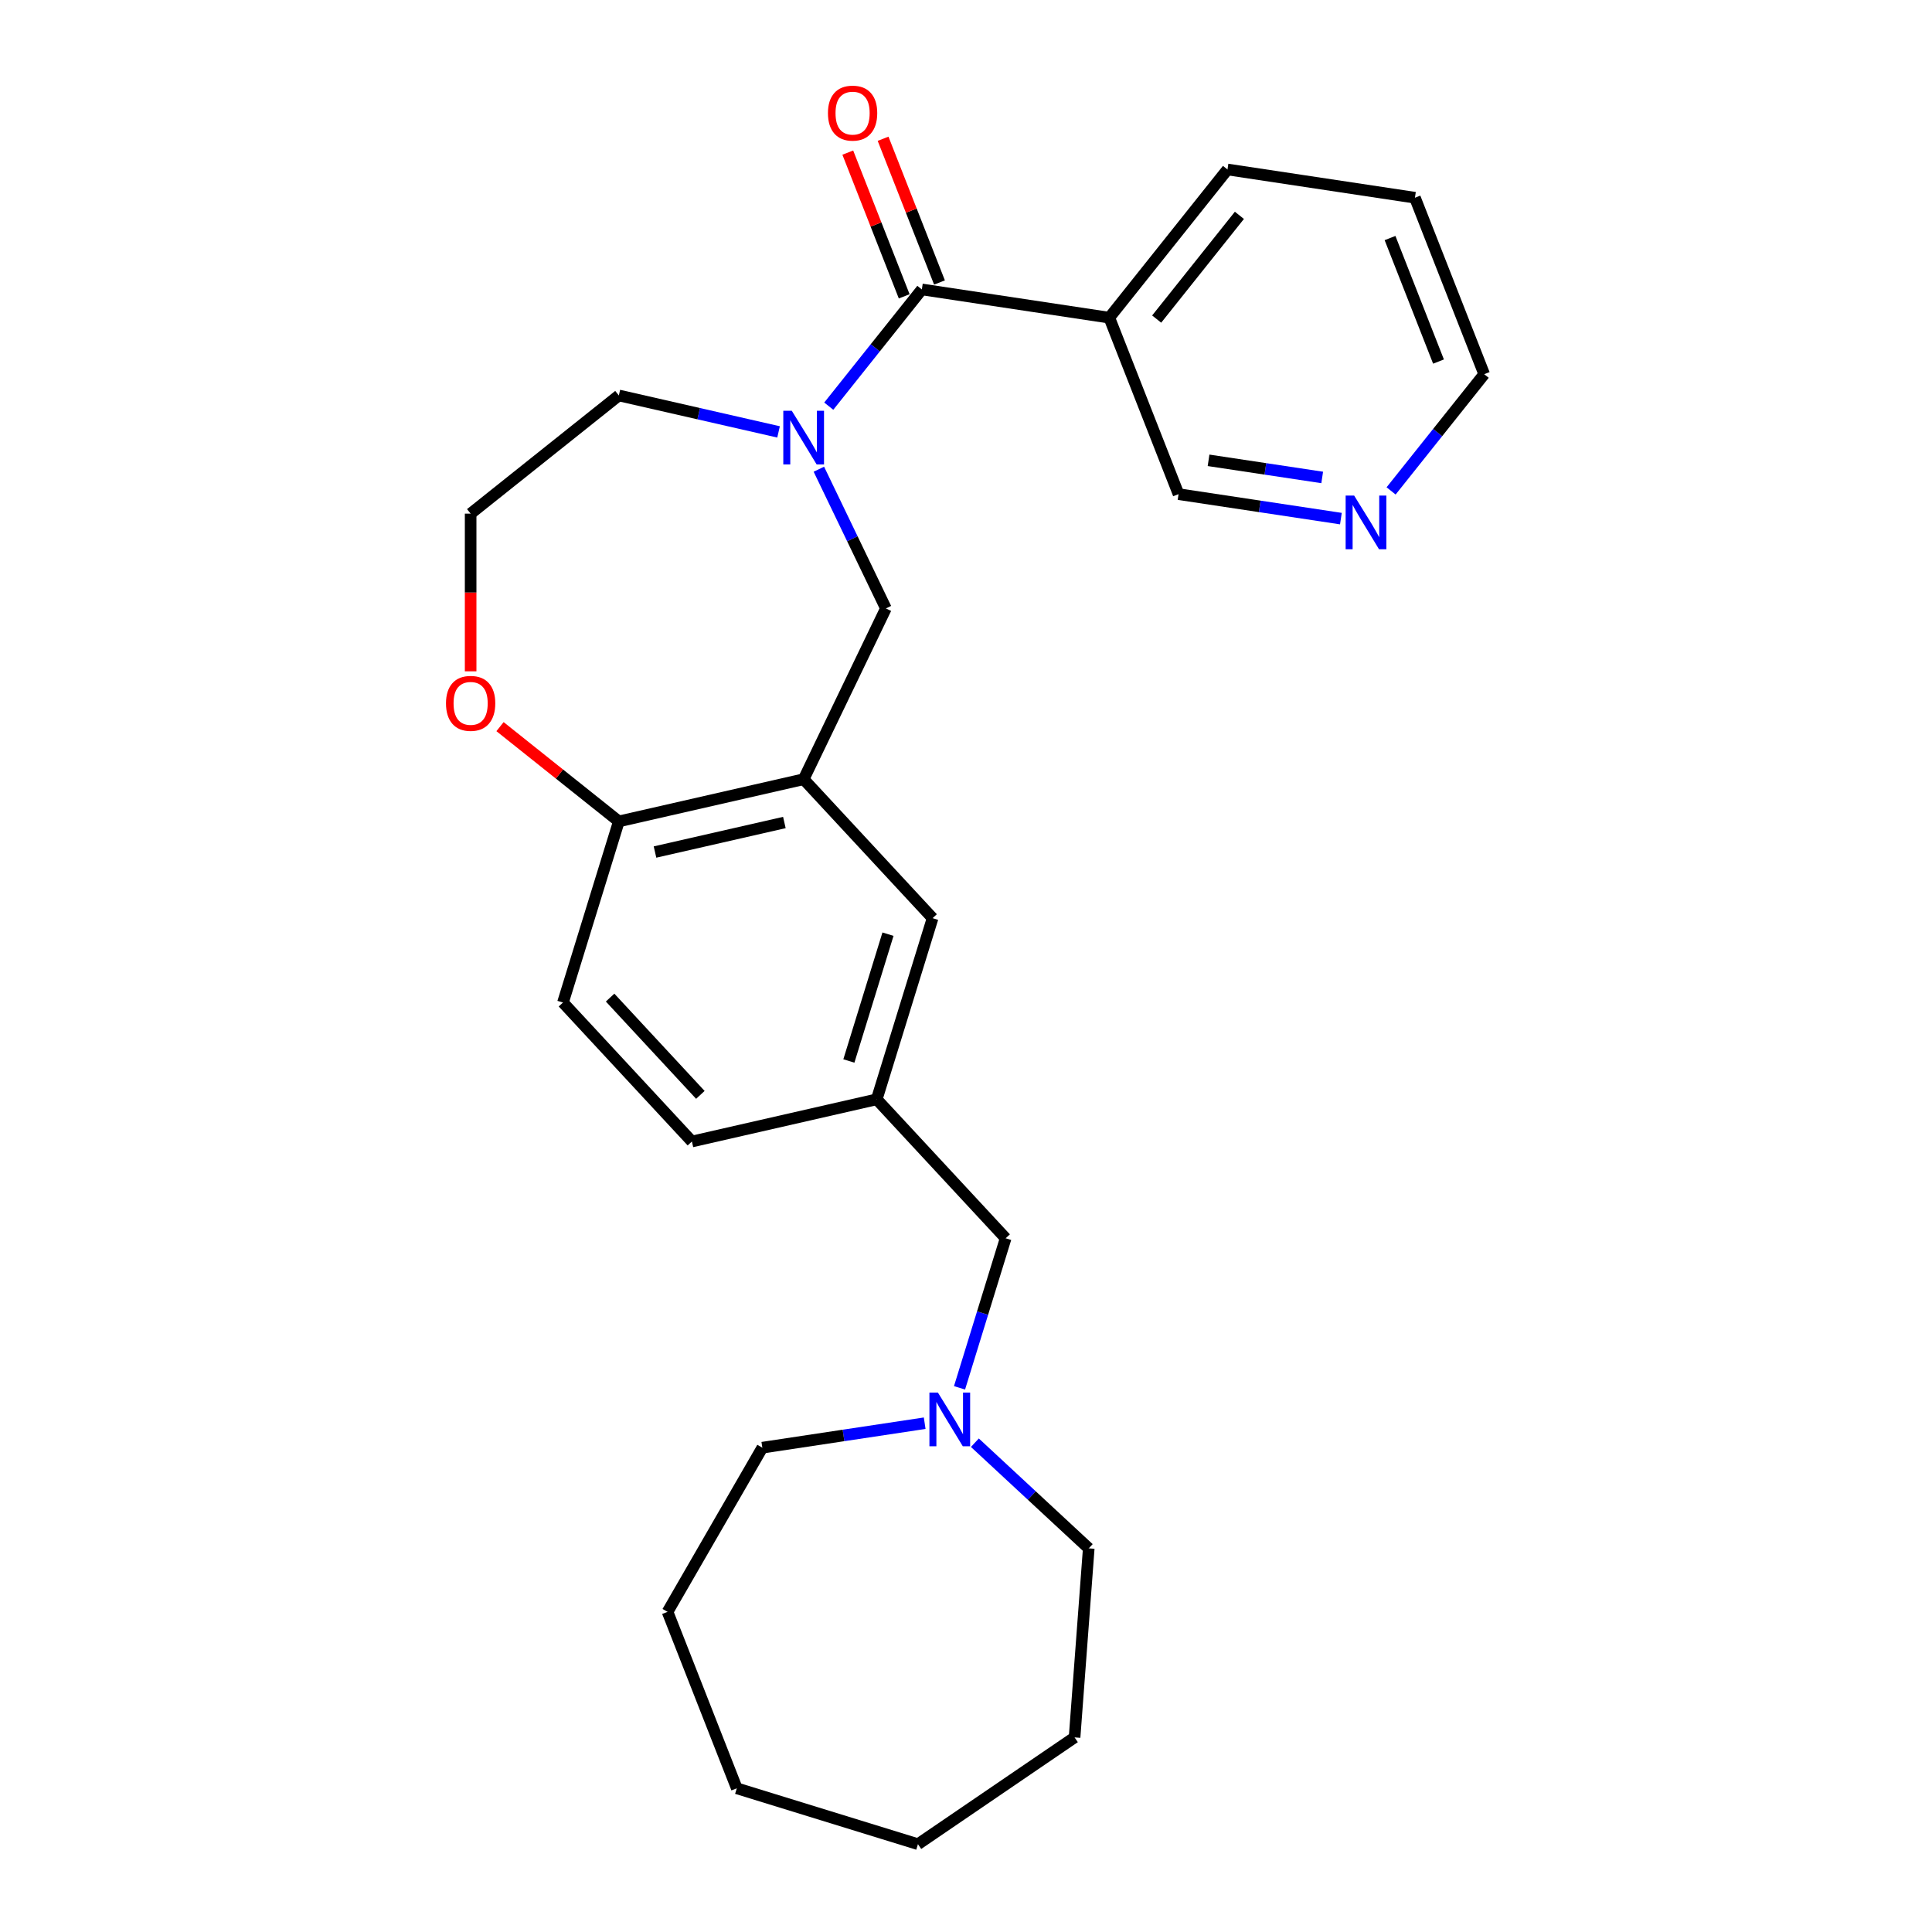 <?xml version='1.0' encoding='iso-8859-1'?>
<svg version='1.1' baseProfile='full'
              xmlns='http://www.w3.org/2000/svg'
                      xmlns:rdkit='http://www.rdkit.org/xml'
                      xmlns:xlink='http://www.w3.org/1999/xlink'
                  xml:space='preserve'
width='1000px' height='1000px' viewBox='0 0 1000 1000'>
<!-- END OF HEADER -->
<rect style='opacity:1.0;fill:#FFFFFF;stroke:none' width='1000' height='1000' x='0' y='0'> </rect>
<path class='bond-0' d='M 428.962,210.228 L 453.055,180.017' style='fill:none;fill-rule:evenodd;stroke:#0000FF;stroke-width:6px;stroke-linecap:butt;stroke-linejoin:miter;stroke-opacity:1' />
<path class='bond-0' d='M 453.055,180.017 L 477.147,149.806' style='fill:none;fill-rule:evenodd;stroke:#000000;stroke-width:6px;stroke-linecap:butt;stroke-linejoin:miter;stroke-opacity:1' />
<path class='bond-1' d='M 423.843,242.865 L 441.193,278.892' style='fill:none;fill-rule:evenodd;stroke:#0000FF;stroke-width:6px;stroke-linecap:butt;stroke-linejoin:miter;stroke-opacity:1' />
<path class='bond-1' d='M 441.193,278.892 L 458.543,314.92' style='fill:none;fill-rule:evenodd;stroke:#000000;stroke-width:6px;stroke-linecap:butt;stroke-linejoin:miter;stroke-opacity:1' />
<path class='bond-2' d='M 402.981,223.553 L 361.647,214.119' style='fill:none;fill-rule:evenodd;stroke:#0000FF;stroke-width:6px;stroke-linecap:butt;stroke-linejoin:miter;stroke-opacity:1' />
<path class='bond-2' d='M 361.647,214.119 L 320.313,204.685' style='fill:none;fill-rule:evenodd;stroke:#000000;stroke-width:6px;stroke-linecap:butt;stroke-linejoin:miter;stroke-opacity:1' />
<path class='bond-3' d='M 477.147,149.806 L 574.17,164.43' style='fill:none;fill-rule:evenodd;stroke:#000000;stroke-width:6px;stroke-linecap:butt;stroke-linejoin:miter;stroke-opacity:1' />
<path class='bond-4' d='M 486.281,146.221 L 471.681,109.021' style='fill:none;fill-rule:evenodd;stroke:#000000;stroke-width:6px;stroke-linecap:butt;stroke-linejoin:miter;stroke-opacity:1' />
<path class='bond-4' d='M 471.681,109.021 L 457.081,71.821' style='fill:none;fill-rule:evenodd;stroke:#FF0000;stroke-width:6px;stroke-linecap:butt;stroke-linejoin:miter;stroke-opacity:1' />
<path class='bond-4' d='M 468.014,153.391 L 453.414,116.19' style='fill:none;fill-rule:evenodd;stroke:#000000;stroke-width:6px;stroke-linecap:butt;stroke-linejoin:miter;stroke-opacity:1' />
<path class='bond-4' d='M 453.414,116.19 L 438.814,78.99' style='fill:none;fill-rule:evenodd;stroke:#FF0000;stroke-width:6px;stroke-linecap:butt;stroke-linejoin:miter;stroke-opacity:1' />
<path class='bond-5' d='M 415.971,403.321 L 458.543,314.92' style='fill:none;fill-rule:evenodd;stroke:#000000;stroke-width:6px;stroke-linecap:butt;stroke-linejoin:miter;stroke-opacity:1' />
<path class='bond-6' d='M 415.971,403.321 L 320.313,425.155' style='fill:none;fill-rule:evenodd;stroke:#000000;stroke-width:6px;stroke-linecap:butt;stroke-linejoin:miter;stroke-opacity:1' />
<path class='bond-6' d='M 405.989,425.728 L 339.028,441.011' style='fill:none;fill-rule:evenodd;stroke:#000000;stroke-width:6px;stroke-linecap:butt;stroke-linejoin:miter;stroke-opacity:1' />
<path class='bond-7' d='M 415.971,403.321 L 482.709,475.247' style='fill:none;fill-rule:evenodd;stroke:#000000;stroke-width:6px;stroke-linecap:butt;stroke-linejoin:miter;stroke-opacity:1' />
<path class='bond-8' d='M 574.17,164.43 L 610.016,255.766' style='fill:none;fill-rule:evenodd;stroke:#000000;stroke-width:6px;stroke-linecap:butt;stroke-linejoin:miter;stroke-opacity:1' />
<path class='bond-9' d='M 574.17,164.43 L 635.346,87.718' style='fill:none;fill-rule:evenodd;stroke:#000000;stroke-width:6px;stroke-linecap:butt;stroke-linejoin:miter;stroke-opacity:1' />
<path class='bond-9' d='M 598.689,165.158 L 641.512,111.46' style='fill:none;fill-rule:evenodd;stroke:#000000;stroke-width:6px;stroke-linecap:butt;stroke-linejoin:miter;stroke-opacity:1' />
<path class='bond-10' d='M 320.313,425.155 L 291.392,518.914' style='fill:none;fill-rule:evenodd;stroke:#000000;stroke-width:6px;stroke-linecap:butt;stroke-linejoin:miter;stroke-opacity:1' />
<path class='bond-11' d='M 320.313,425.155 L 289.561,400.631' style='fill:none;fill-rule:evenodd;stroke:#000000;stroke-width:6px;stroke-linecap:butt;stroke-linejoin:miter;stroke-opacity:1' />
<path class='bond-11' d='M 289.561,400.631 L 258.809,376.107' style='fill:none;fill-rule:evenodd;stroke:#FF0000;stroke-width:6px;stroke-linecap:butt;stroke-linejoin:miter;stroke-opacity:1' />
<path class='bond-12' d='M 496.647,718.345 L 508.586,679.639' style='fill:none;fill-rule:evenodd;stroke:#0000FF;stroke-width:6px;stroke-linecap:butt;stroke-linejoin:miter;stroke-opacity:1' />
<path class='bond-12' d='M 508.586,679.639 L 520.525,640.932' style='fill:none;fill-rule:evenodd;stroke:#000000;stroke-width:6px;stroke-linecap:butt;stroke-linejoin:miter;stroke-opacity:1' />
<path class='bond-13' d='M 504.595,746.746 L 534.063,774.087' style='fill:none;fill-rule:evenodd;stroke:#0000FF;stroke-width:6px;stroke-linecap:butt;stroke-linejoin:miter;stroke-opacity:1' />
<path class='bond-13' d='M 534.063,774.087 L 563.53,801.429' style='fill:none;fill-rule:evenodd;stroke:#000000;stroke-width:6px;stroke-linecap:butt;stroke-linejoin:miter;stroke-opacity:1' />
<path class='bond-14' d='M 478.614,736.65 L 436.598,742.983' style='fill:none;fill-rule:evenodd;stroke:#0000FF;stroke-width:6px;stroke-linecap:butt;stroke-linejoin:miter;stroke-opacity:1' />
<path class='bond-14' d='M 436.598,742.983 L 394.582,749.316' style='fill:none;fill-rule:evenodd;stroke:#000000;stroke-width:6px;stroke-linecap:butt;stroke-linejoin:miter;stroke-opacity:1' />
<path class='bond-15' d='M 482.709,475.247 L 453.788,569.007' style='fill:none;fill-rule:evenodd;stroke:#000000;stroke-width:6px;stroke-linecap:butt;stroke-linejoin:miter;stroke-opacity:1' />
<path class='bond-15' d='M 459.619,483.527 L 439.374,549.159' style='fill:none;fill-rule:evenodd;stroke:#000000;stroke-width:6px;stroke-linecap:butt;stroke-linejoin:miter;stroke-opacity:1' />
<path class='bond-16' d='M 243.601,347.475 L 243.601,306.668' style='fill:none;fill-rule:evenodd;stroke:#FF0000;stroke-width:6px;stroke-linecap:butt;stroke-linejoin:miter;stroke-opacity:1' />
<path class='bond-16' d='M 243.601,306.668 L 243.601,265.86' style='fill:none;fill-rule:evenodd;stroke:#000000;stroke-width:6px;stroke-linecap:butt;stroke-linejoin:miter;stroke-opacity:1' />
<path class='bond-17' d='M 453.788,569.007 L 520.525,640.932' style='fill:none;fill-rule:evenodd;stroke:#000000;stroke-width:6px;stroke-linecap:butt;stroke-linejoin:miter;stroke-opacity:1' />
<path class='bond-18' d='M 453.788,569.007 L 358.13,590.84' style='fill:none;fill-rule:evenodd;stroke:#000000;stroke-width:6px;stroke-linecap:butt;stroke-linejoin:miter;stroke-opacity:1' />
<path class='bond-19' d='M 694.048,268.431 L 652.032,262.099' style='fill:none;fill-rule:evenodd;stroke:#0000FF;stroke-width:6px;stroke-linecap:butt;stroke-linejoin:miter;stroke-opacity:1' />
<path class='bond-19' d='M 652.032,262.099 L 610.016,255.766' style='fill:none;fill-rule:evenodd;stroke:#000000;stroke-width:6px;stroke-linecap:butt;stroke-linejoin:miter;stroke-opacity:1' />
<path class='bond-19' d='M 684.368,247.127 L 654.957,242.694' style='fill:none;fill-rule:evenodd;stroke:#0000FF;stroke-width:6px;stroke-linecap:butt;stroke-linejoin:miter;stroke-opacity:1' />
<path class='bond-19' d='M 654.957,242.694 L 625.546,238.261' style='fill:none;fill-rule:evenodd;stroke:#000000;stroke-width:6px;stroke-linecap:butt;stroke-linejoin:miter;stroke-opacity:1' />
<path class='bond-20' d='M 720.03,254.099 L 744.122,223.888' style='fill:none;fill-rule:evenodd;stroke:#0000FF;stroke-width:6px;stroke-linecap:butt;stroke-linejoin:miter;stroke-opacity:1' />
<path class='bond-20' d='M 744.122,223.888 L 768.215,193.677' style='fill:none;fill-rule:evenodd;stroke:#000000;stroke-width:6px;stroke-linecap:butt;stroke-linejoin:miter;stroke-opacity:1' />
<path class='bond-21' d='M 291.392,518.914 L 358.13,590.84' style='fill:none;fill-rule:evenodd;stroke:#000000;stroke-width:6px;stroke-linecap:butt;stroke-linejoin:miter;stroke-opacity:1' />
<path class='bond-21' d='M 315.788,516.355 L 362.504,566.704' style='fill:none;fill-rule:evenodd;stroke:#000000;stroke-width:6px;stroke-linecap:butt;stroke-linejoin:miter;stroke-opacity:1' />
<path class='bond-22' d='M 320.313,204.685 L 243.601,265.86' style='fill:none;fill-rule:evenodd;stroke:#000000;stroke-width:6px;stroke-linecap:butt;stroke-linejoin:miter;stroke-opacity:1' />
<path class='bond-23' d='M 635.346,87.718 L 732.368,102.341' style='fill:none;fill-rule:evenodd;stroke:#000000;stroke-width:6px;stroke-linecap:butt;stroke-linejoin:miter;stroke-opacity:1' />
<path class='bond-24' d='M 563.53,801.429 L 556.198,899.273' style='fill:none;fill-rule:evenodd;stroke:#000000;stroke-width:6px;stroke-linecap:butt;stroke-linejoin:miter;stroke-opacity:1' />
<path class='bond-25' d='M 394.582,749.316 L 345.523,834.289' style='fill:none;fill-rule:evenodd;stroke:#000000;stroke-width:6px;stroke-linecap:butt;stroke-linejoin:miter;stroke-opacity:1' />
<path class='bond-26' d='M 768.215,193.677 L 732.368,102.341' style='fill:none;fill-rule:evenodd;stroke:#000000;stroke-width:6px;stroke-linecap:butt;stroke-linejoin:miter;stroke-opacity:1' />
<path class='bond-26' d='M 744.571,187.146 L 719.478,123.211' style='fill:none;fill-rule:evenodd;stroke:#000000;stroke-width:6px;stroke-linecap:butt;stroke-linejoin:miter;stroke-opacity:1' />
<path class='bond-27' d='M 345.523,834.289 L 381.369,925.625' style='fill:none;fill-rule:evenodd;stroke:#000000;stroke-width:6px;stroke-linecap:butt;stroke-linejoin:miter;stroke-opacity:1' />
<path class='bond-28' d='M 556.198,899.273 L 475.129,954.545' style='fill:none;fill-rule:evenodd;stroke:#000000;stroke-width:6px;stroke-linecap:butt;stroke-linejoin:miter;stroke-opacity:1' />
<path class='bond-29' d='M 475.129,954.545 L 381.369,925.625' style='fill:none;fill-rule:evenodd;stroke:#000000;stroke-width:6px;stroke-linecap:butt;stroke-linejoin:miter;stroke-opacity:1' />
<path  class='atom-0' d='M 409.829 212.624
L 418.935 227.342
Q 419.837 228.794, 421.289 231.424
Q 422.742 234.054, 422.82 234.211
L 422.82 212.624
L 426.509 212.624
L 426.509 240.412
L 422.702 240.412
L 412.93 224.32
Q 411.792 222.436, 410.575 220.278
Q 409.397 218.119, 409.044 217.452
L 409.044 240.412
L 405.433 240.412
L 405.433 212.624
L 409.829 212.624
' fill='#0000FF'/>
<path  class='atom-6' d='M 485.462 720.798
L 494.568 735.516
Q 495.47 736.968, 496.923 739.598
Q 498.375 742.227, 498.453 742.384
L 498.453 720.798
L 502.142 720.798
L 502.142 748.585
L 498.335 748.585
L 488.563 732.494
Q 487.425 730.61, 486.208 728.451
Q 485.031 726.293, 484.677 725.626
L 484.677 748.585
L 481.067 748.585
L 481.067 720.798
L 485.462 720.798
' fill='#0000FF'/>
<path  class='atom-8' d='M 428.545 58.549
Q 428.545 51.877, 431.842 48.148
Q 435.139 44.419, 441.301 44.419
Q 447.462 44.419, 450.759 48.148
Q 454.056 51.877, 454.056 58.549
Q 454.056 65.299, 450.72 69.145
Q 447.384 72.952, 441.301 72.952
Q 435.178 72.952, 431.842 69.145
Q 428.545 65.338, 428.545 58.549
M 441.301 69.813
Q 445.539 69.813, 447.816 66.987
Q 450.131 64.122, 450.131 58.549
Q 450.131 53.093, 447.816 50.346
Q 445.539 47.559, 441.301 47.559
Q 437.062 47.559, 434.746 50.307
Q 432.47 53.054, 432.47 58.549
Q 432.47 64.161, 434.746 66.987
Q 437.062 69.813, 441.301 69.813
' fill='#FF0000'/>
<path  class='atom-9' d='M 230.846 364.057
Q 230.846 357.385, 234.142 353.657
Q 237.439 349.928, 243.601 349.928
Q 249.763 349.928, 253.06 353.657
Q 256.356 357.385, 256.356 364.057
Q 256.356 370.808, 253.02 374.654
Q 249.684 378.461, 243.601 378.461
Q 237.478 378.461, 234.142 374.654
Q 230.846 370.847, 230.846 364.057
M 243.601 375.321
Q 247.84 375.321, 250.116 372.496
Q 252.432 369.631, 252.432 364.057
Q 252.432 358.602, 250.116 355.855
Q 247.84 353.068, 243.601 353.068
Q 239.362 353.068, 237.047 355.815
Q 234.77 358.563, 234.77 364.057
Q 234.77 369.67, 237.047 372.496
Q 239.362 375.321, 243.601 375.321
' fill='#FF0000'/>
<path  class='atom-11' d='M 700.897 256.496
L 710.002 271.214
Q 710.905 272.666, 712.357 275.295
Q 713.809 277.925, 713.888 278.082
L 713.888 256.496
L 717.577 256.496
L 717.577 284.283
L 713.77 284.283
L 703.997 268.192
Q 702.859 266.308, 701.643 264.149
Q 700.465 261.991, 700.112 261.323
L 700.112 284.283
L 696.501 284.283
L 696.501 256.496
L 700.897 256.496
' fill='#0000FF'/>
</svg>
